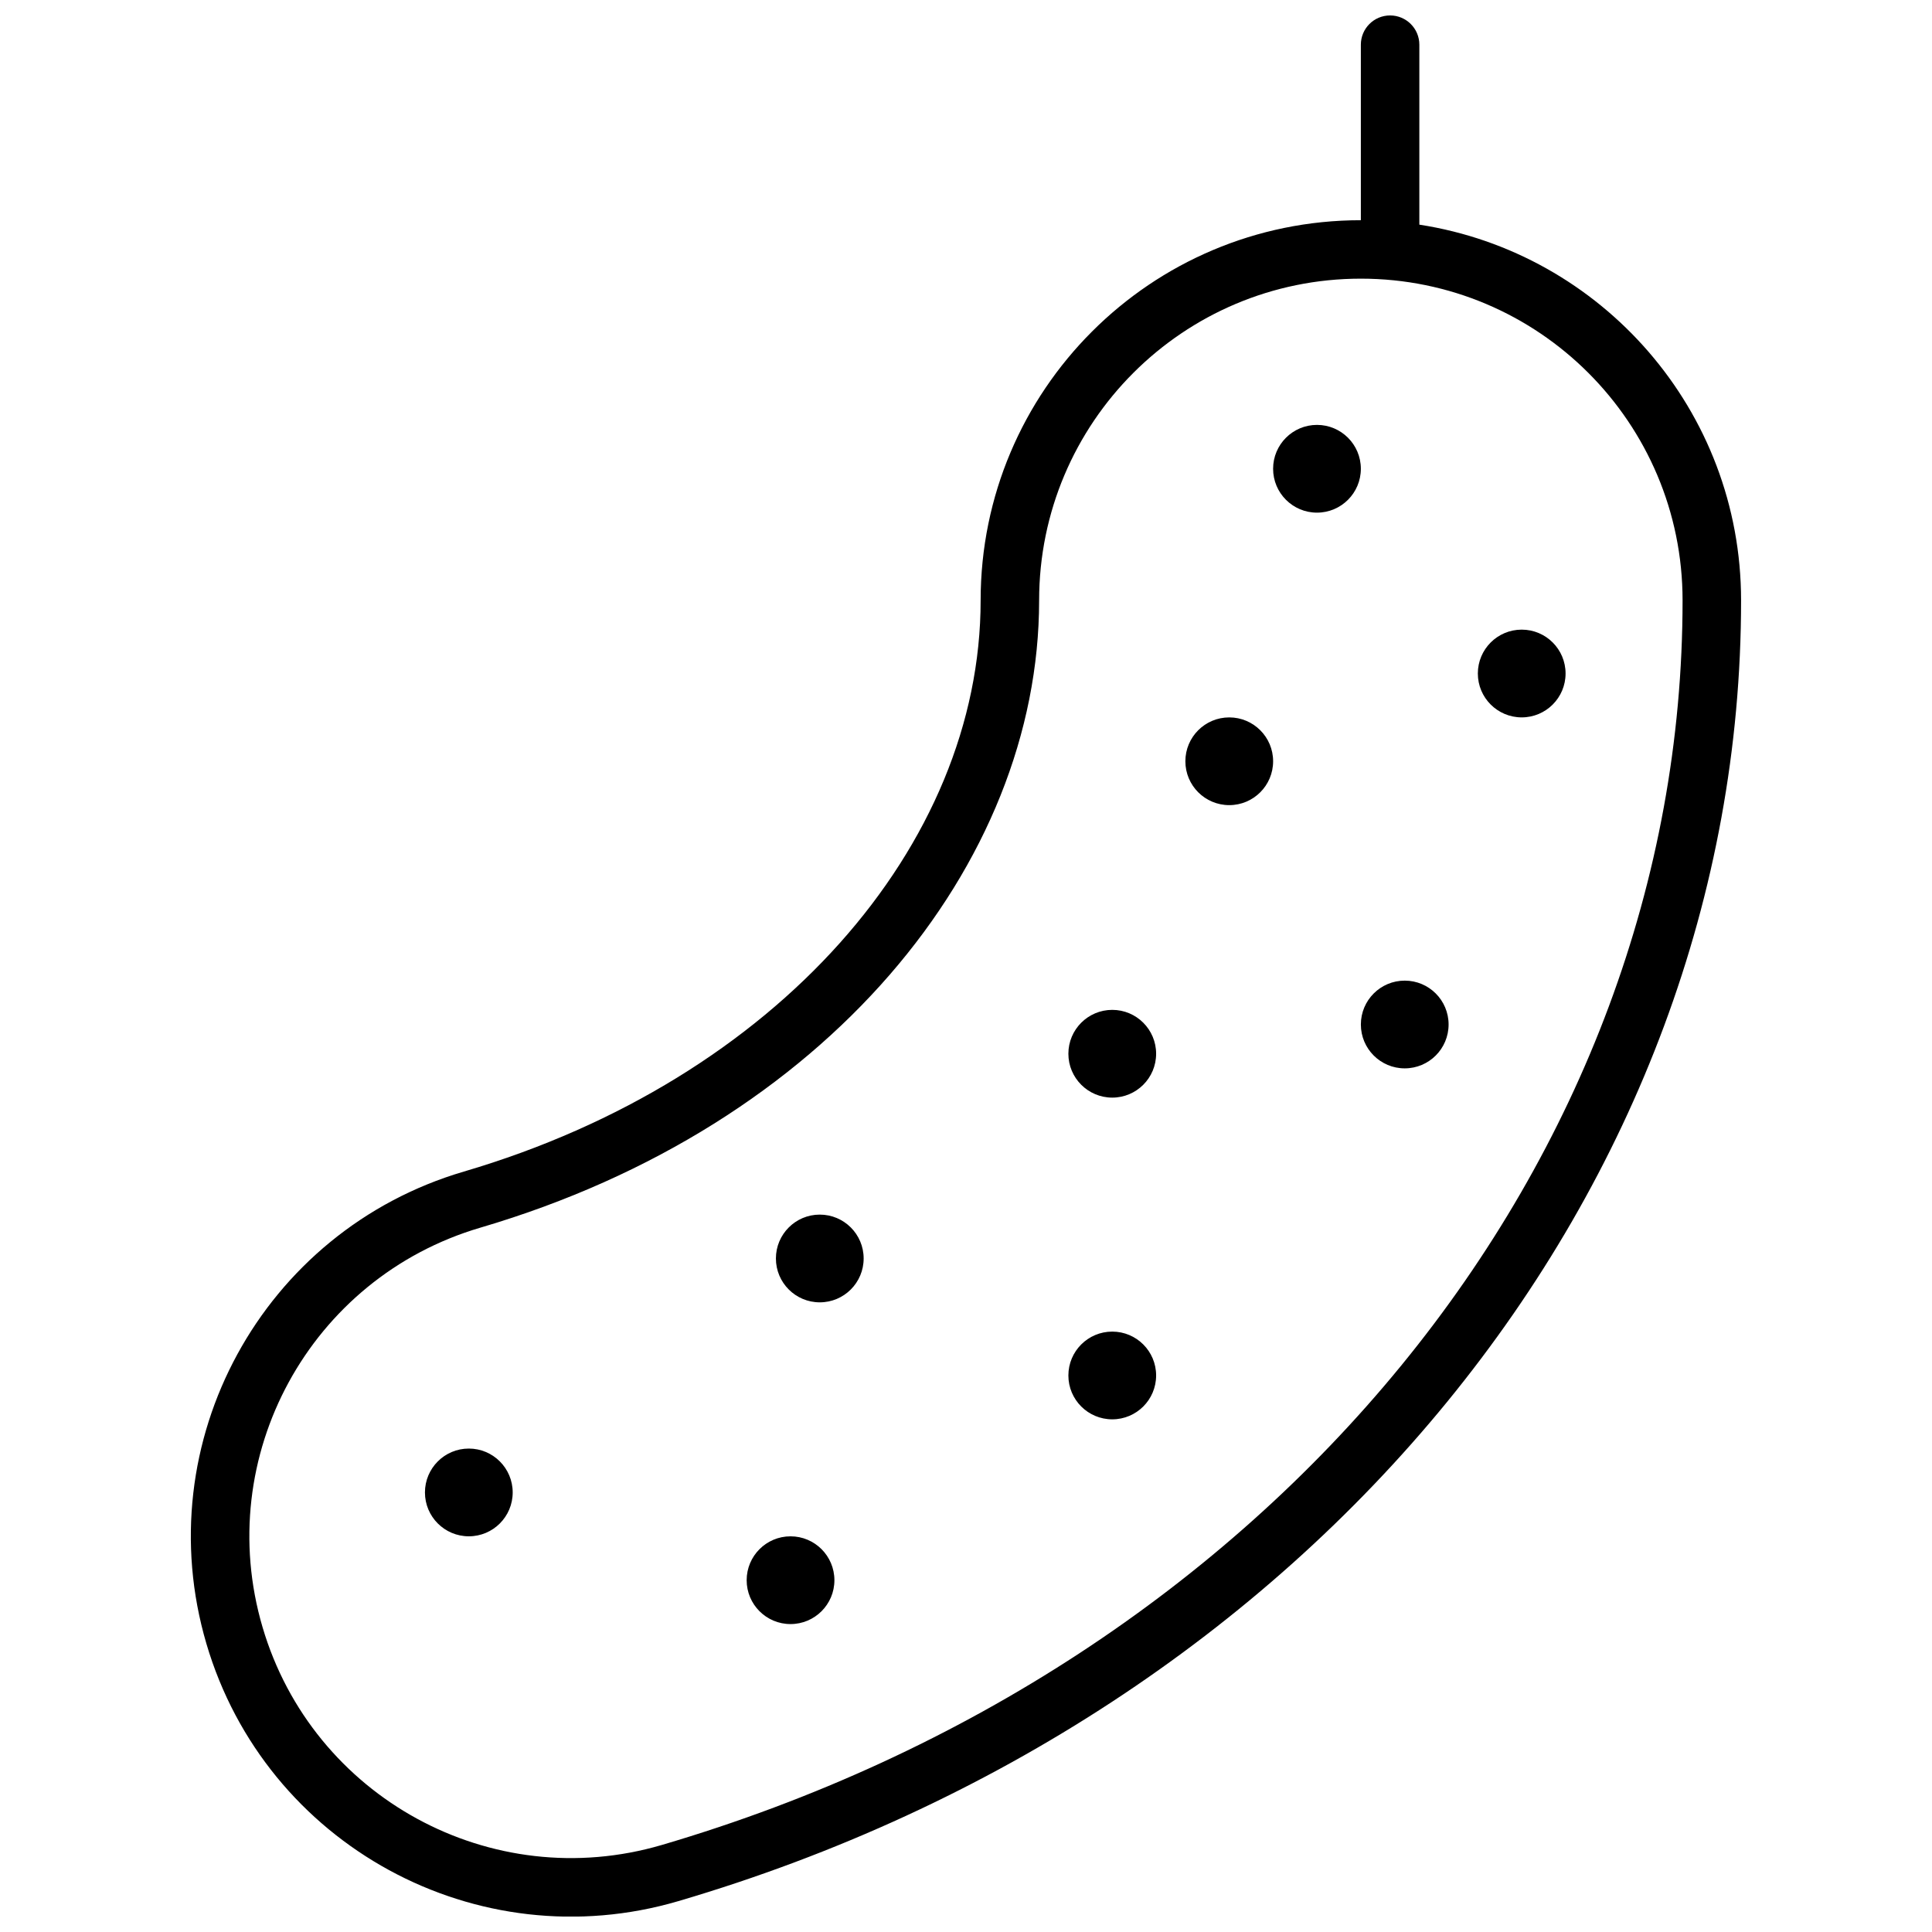<?xml version="1.0" encoding="UTF-8"?>
<!-- Uploaded to: ICON Repo, www.svgrepo.com, Generator: ICON Repo Mixer Tools -->
<svg width="800px" height="800px" version="1.1" viewBox="144 144 512 512" xmlns="http://www.w3.org/2000/svg">
 <defs>
  <clipPath id="a">
   <path d="m194 148.09h412v503.81h-412z"/>
  </clipPath>
 </defs>
 <g clip-path="url(#a)">
  <path d="m504.64 202.35v-46.508c0-4.281 3.469-7.75 7.75-7.75s7.75 3.469 7.75 7.75v47.691c48.289 7.457 85.262 49.199 85.262 99.578 0 156.16-113.88 295.36-281.61 344.7-53.387 15.703-109.4-14.848-125.1-68.234-15.703-53.391 14.848-109.4 68.234-125.1 83.012-24.414 136.95-86.555 136.95-151.36 0-55.652 45.113-100.76 100.76-100.76zm-85.262 100.76c0 70-56.309 139.24-148.07 166.23-45.176 13.285-71.027 60.676-57.738 105.85 13.285 45.176 60.68 71.023 105.85 57.738 161.8-47.59 270.48-181.23 270.48-329.82 0-47.09-38.172-85.262-85.258-85.262-47.09 0-85.262 38.172-85.262 85.262zm73.633-23.254c-6.418 0-11.625-5.207-11.625-11.625 0-6.422 5.207-11.629 11.625-11.629 6.422 0 11.629 5.207 11.629 11.629 0 6.418-5.207 11.625-11.629 11.625zm54.258 54.258c-6.422 0-11.625-5.207-11.625-11.629s5.203-11.625 11.625-11.625 11.625 5.203 11.625 11.625-5.203 11.629-11.625 11.629zm-186.02 155.02c-6.418 0-11.625-5.203-11.625-11.625 0-6.422 5.207-11.625 11.625-11.625 6.422 0 11.629 5.203 11.629 11.625 0 6.422-5.207 11.625-11.629 11.625zm-7.75 85.262c-6.422 0-11.625-5.207-11.625-11.625 0-6.422 5.203-11.629 11.625-11.629 6.422 0 11.629 5.207 11.629 11.629 0 6.418-5.207 11.625-11.629 11.625zm85.262-54.258c-6.422 0-11.629-5.203-11.629-11.625s5.207-11.625 11.629-11.625 11.625 5.203 11.625 11.625-5.203 11.625-11.625 11.625zm77.508-93.012c-6.422 0-11.625-5.203-11.625-11.625s5.203-11.625 11.625-11.625 11.625 5.203 11.625 11.625-5.203 11.625-11.625 11.625zm-77.508 7.754c-6.422 0-11.629-5.207-11.629-11.629 0-6.418 5.207-11.625 11.629-11.625s11.625 5.207 11.625 11.625c0 6.422-5.203 11.629-11.625 11.629zm31.004-77.512c-6.422 0-11.629-5.203-11.629-11.625 0-6.422 5.207-11.625 11.629-11.625 6.422 0 11.625 5.203 11.625 11.625 0 6.422-5.203 11.625-11.625 11.625zm-201.52 193.77c-6.422 0-11.629-5.203-11.629-11.625s5.207-11.629 11.629-11.629c6.418 0 11.625 5.207 11.625 11.629s-5.207 11.625-11.625 11.625z"/>
 </g>
</svg>